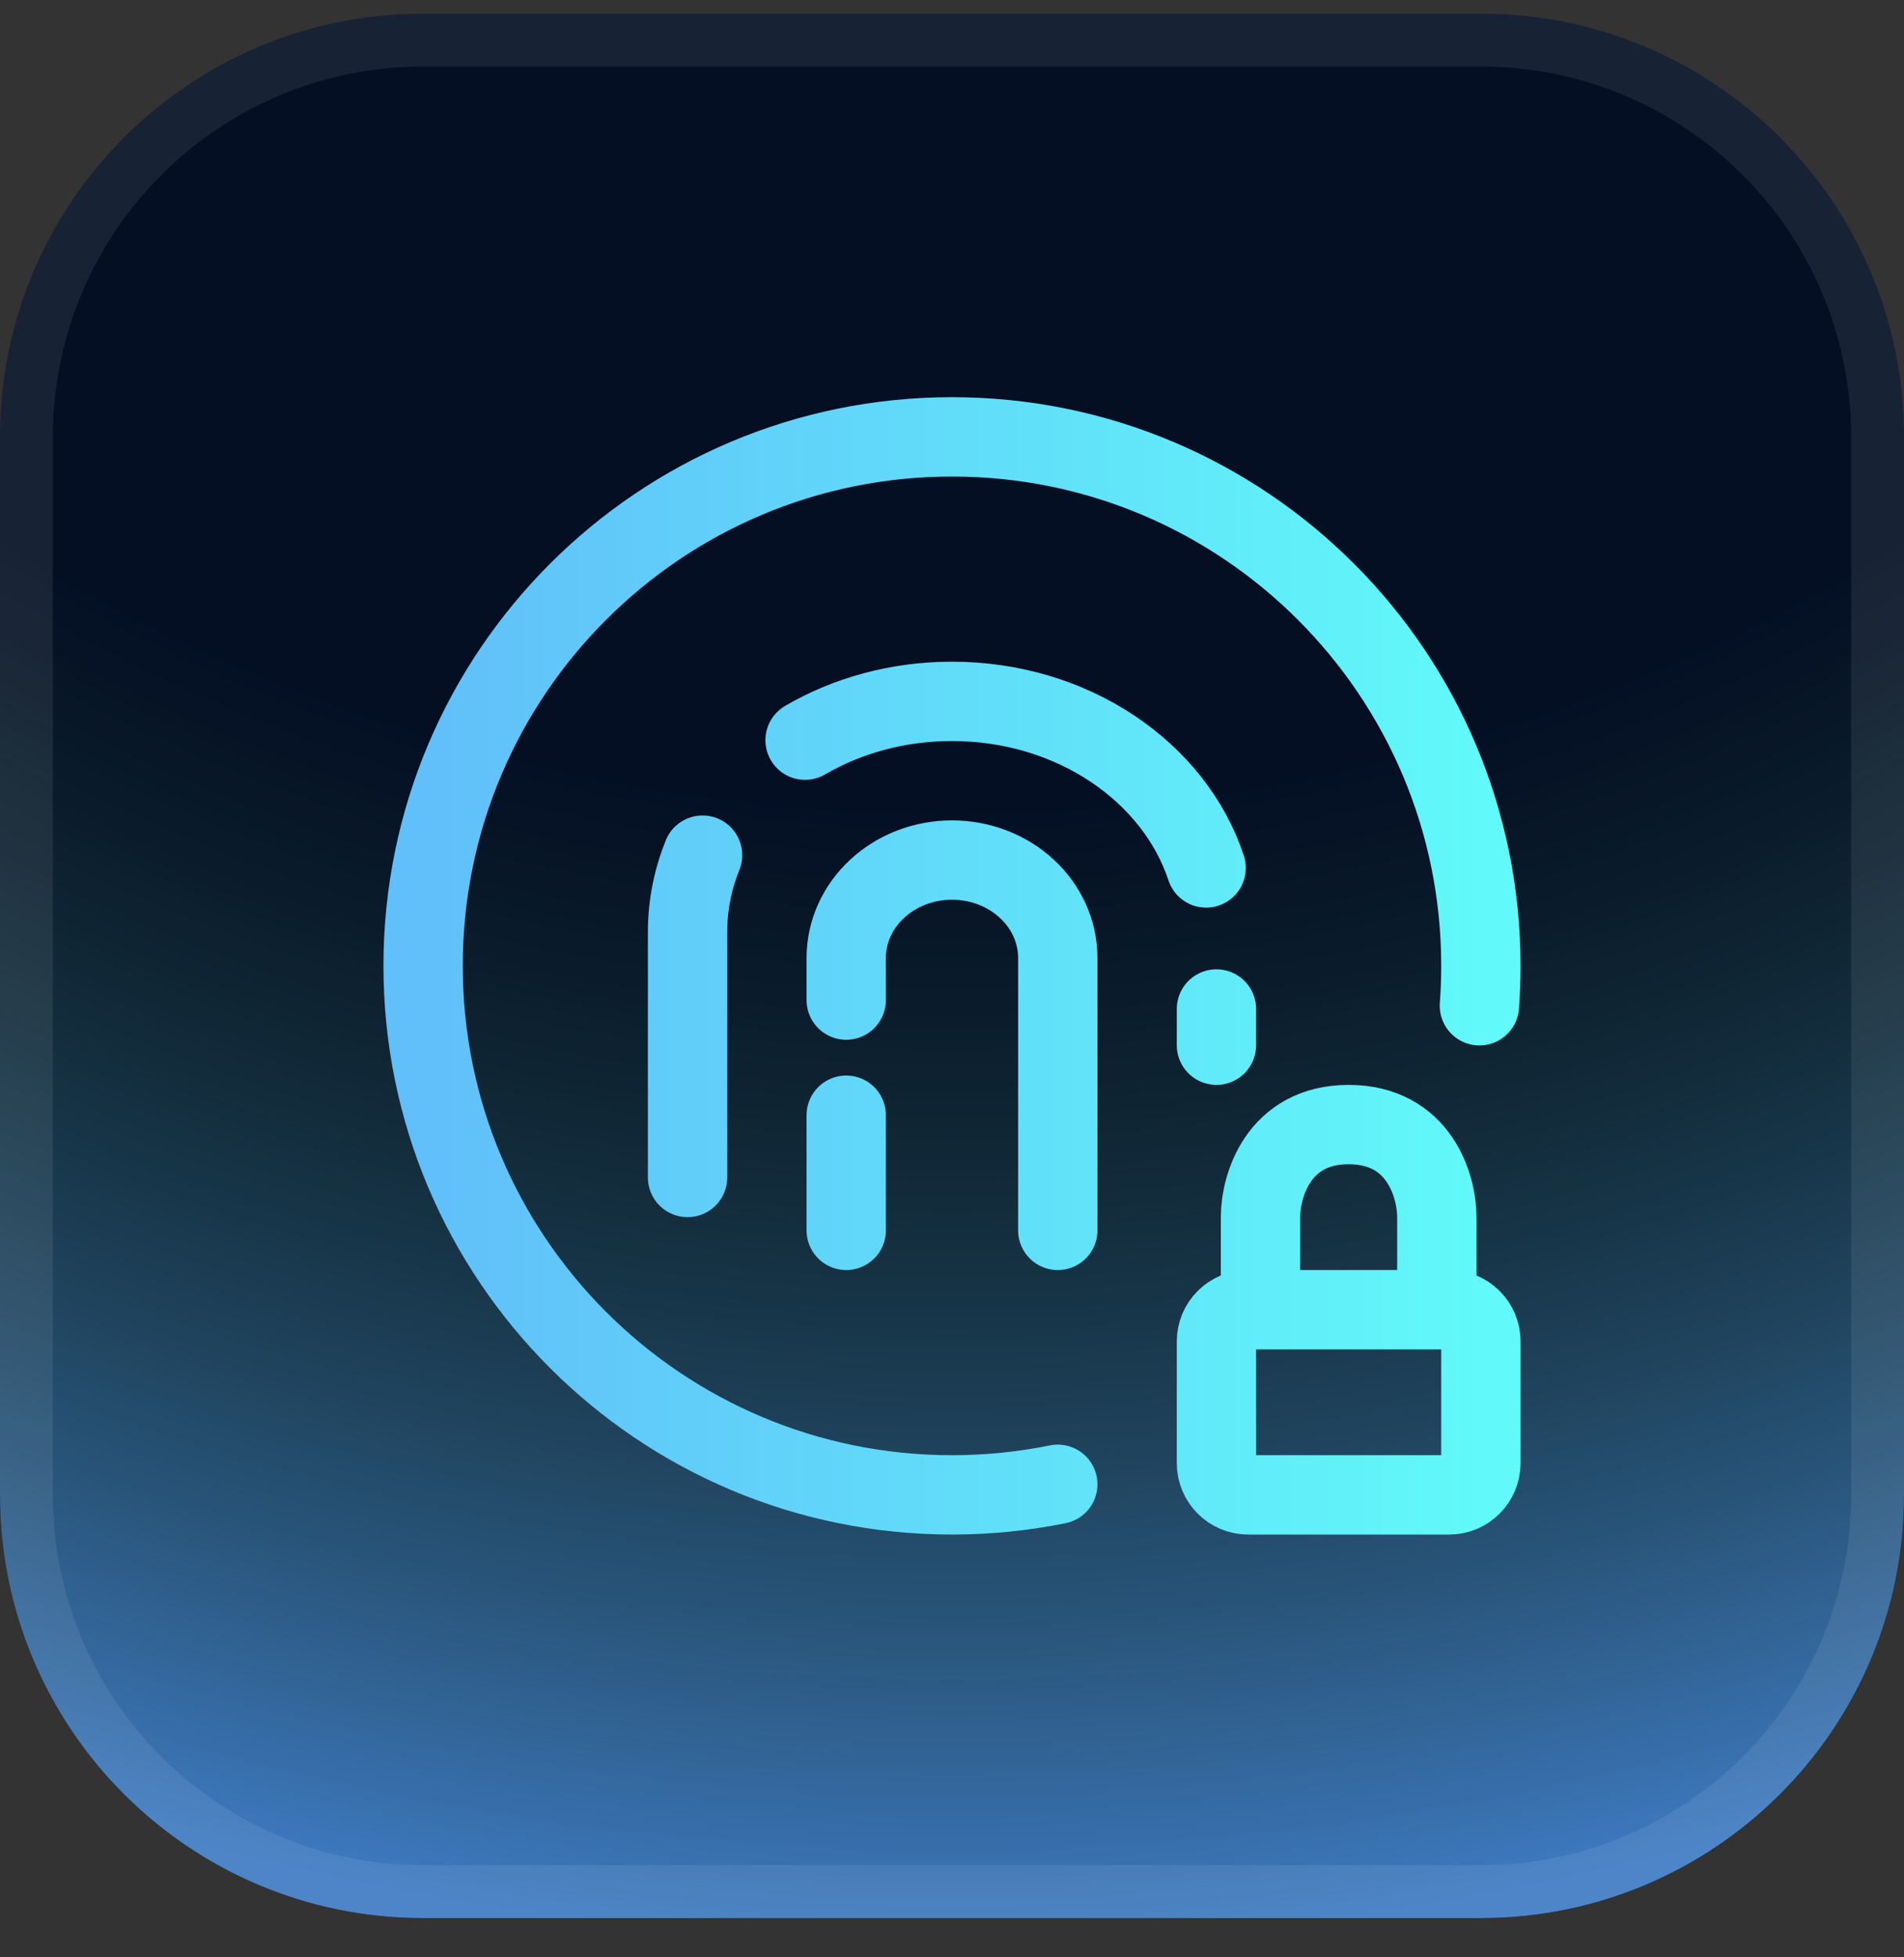 <svg width="36" height="37" viewBox="0 0 36 37" fill="none" xmlns="http://www.w3.org/2000/svg">
<rect x="0" y="0" width="36" height="37" fill="#333333" stroke="none"/>
<g clip-path="url(#clip0_253_20379)">
<path d="M28 0.258H8C3.582 0.258 0 3.839 0 8.258V28.258C0 32.676 3.582 36.258 8 36.258H28C32.418 36.258 36 32.676 36 28.258V8.258C36 3.839 32.418 0.258 28 0.258Z" fill="#040F24"/>
<path d="M28 0.258H8C3.582 0.258 0 3.839 0 8.258V28.258C0 32.676 3.582 36.258 8 36.258H28C32.418 36.258 36 32.676 36 28.258V8.258C36 3.839 32.418 0.258 28 0.258Z" fill="url(#paint0_radial_253_20379)"/>
<path d="M8 0.758H28C32.142 0.758 35.5 4.115 35.5 8.258V28.258C35.5 32.4 32.142 35.758 28 35.758H8C3.858 35.758 0.5 32.4 0.5 28.258V8.258C0.5 4.115 3.858 0.758 8 0.758Z" stroke="white" stroke-opacity="0.08"/>
<path d="M13 22.258V17.619C13 17.109 13.1 16.62 13.284 16.165M23 19.758V19.073M15.222 13.992C16.017 13.528 16.972 13.258 18 13.258C20.279 13.258 22.203 14.588 22.805 16.407M16 23.258V21.081M20 23.258V18.11C20 17.087 19.105 16.258 18 16.258C16.895 16.258 16 17.087 16 18.11V18.905M20 28.058C19.354 28.189 18.685 28.258 18 28.258C12.477 28.258 8 23.78 8 18.258C8 12.735 12.477 8.258 18 8.258C23.523 8.258 28 12.735 28 18.258C28 18.512 27.991 18.763 27.972 19.012M27.167 24.758H27.4C27.731 24.758 28 25.026 28 25.358V27.657C28 27.989 27.731 28.258 27.4 28.258H23.6C23.269 28.258 23 27.989 23 27.657V25.358C23 25.026 23.269 24.758 23.6 24.758H23.833M27.167 24.758V23.008C27.167 22.424 26.833 21.258 25.5 21.258C24.167 21.258 23.833 22.424 23.833 23.008V24.758M27.167 24.758H23.833" stroke="url(#paint1_linear_253_20379)" stroke-width="1.5" stroke-linecap="round" stroke-linejoin="round"/>
</g>
<defs>
<radialGradient id="paint0_radial_253_20379" cx="0" cy="0" r="1" gradientUnits="userSpaceOnUse" gradientTransform="translate(18 -17.742) rotate(90) scale(54)">
<stop offset="0.613" stop-color="#245337" stop-opacity="0"/>
<stop offset="1" stop-color="#3F7BC3"/>
</radialGradient>
<linearGradient id="paint1_linear_253_20379" x1="8.005" y1="18.258" x2="28.024" y2="18.258" gradientUnits="userSpaceOnUse">
<stop stop-color="#61BFF9"/>
<stop offset="1" stop-color="#61F9F9"/>
</linearGradient>
<clipPath id="clip0_253_20379">
<rect width="36" height="36" fill="white" transform="translate(0 0.258)"/>
</clipPath>
</defs>
</svg>
